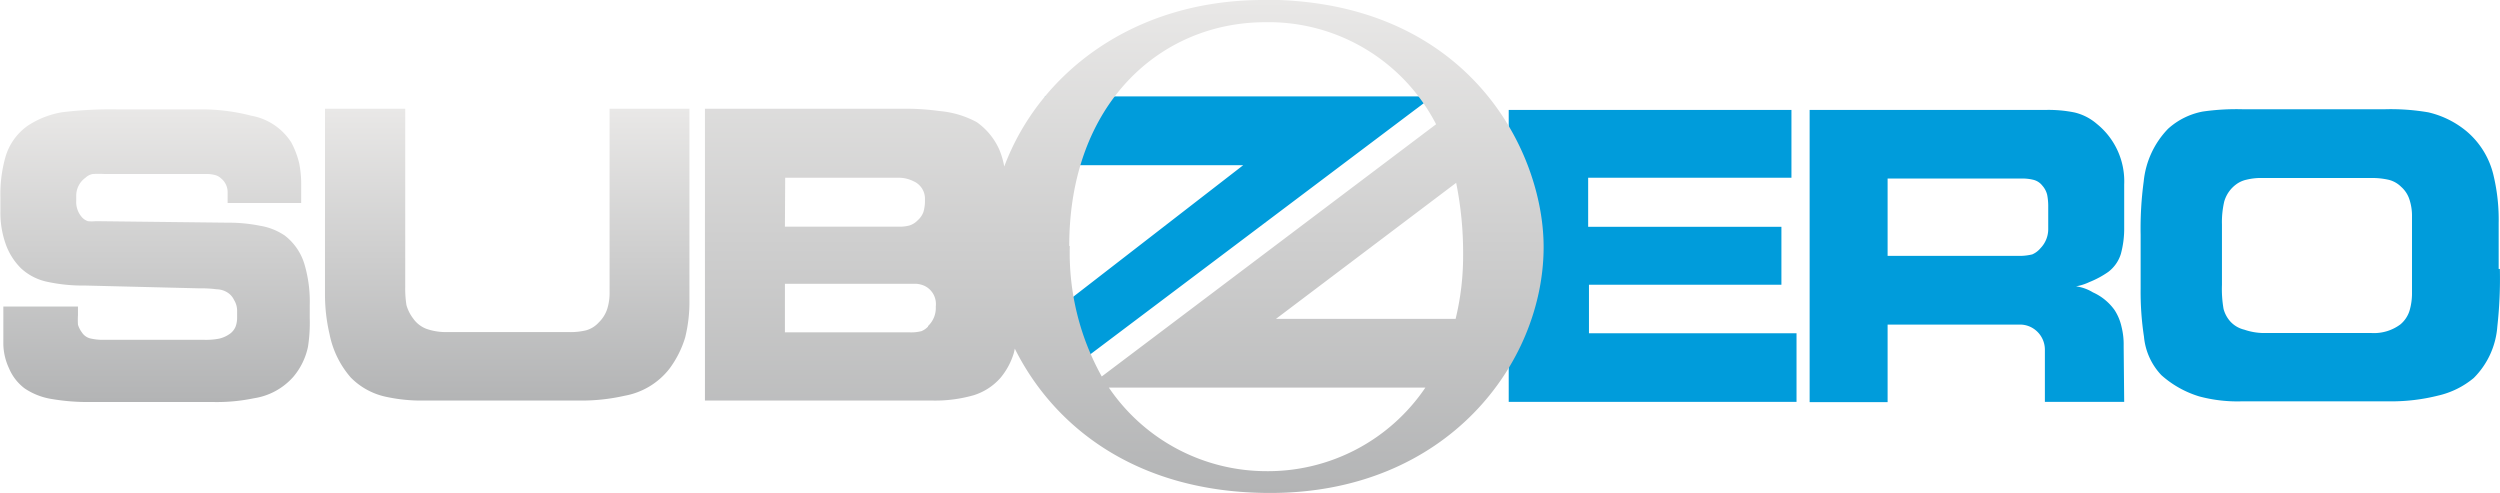 <svg id="Layer_1" data-name="Layer 1" xmlns="http://www.w3.org/2000/svg" xmlns:xlink="http://www.w3.org/1999/xlink" viewBox="0 0 186.93 36.87" width="100%" height="100%"><defs><style>.cls-1{fill:#009cdb;}.cls-2{fill:url(#linear-gradient);}.cls-3{fill:url(#linear-gradient-2);}.cls-4{fill:url(#linear-gradient-3);}</style><linearGradient id="linear-gradient" x1="341.26" y1="317.7" x2="341.26" y2="295.84" gradientUnits="userSpaceOnUse"><stop offset="0" stop-color="#b3b4b5"/><stop offset="1" stop-color="#e9e8e7"/></linearGradient><linearGradient id="linear-gradient-2" x1="387.46" y1="324.59" x2="387.46" y2="287.71" xlink:href="#linear-gradient"/><linearGradient id="linear-gradient-3" x1="314.97" y1="317.68" x2="314.97" y2="295.84" xlink:href="#linear-gradient"/></defs><title>SZLogo_Horizontal</title><path class="cls-1" d="M381.55,316.76v-5.22l14.83-11.48H381.55v-5.14h29Zm56.2,1H416.23V295.93h21.14V301h-15.2v3.67h14.45V309H422.23v3.63h15.52Zm24.5,0h-5.93v-3.89a1.88,1.88,0,0,0-.69-1.47,1.83,1.83,0,0,0-1.2-.42h-9.87v5.8l-5.83,0V295.93h17.65a9.74,9.74,0,0,1,2.16.19,3.93,3.93,0,0,1,1.66.85,5.51,5.51,0,0,1,2.05,4.54v3.19a7.22,7.22,0,0,1-.25,2,2.68,2.68,0,0,1-.94,1.34,6.88,6.88,0,0,1-1.41.76,3.9,3.9,0,0,1-1,.32,3.27,3.27,0,0,1,1.26.45,4,4,0,0,1,1.61,1.31,3.74,3.74,0,0,1,.53,1.26,5.4,5.4,0,0,1,.16,1.44Zm-5.68-12.94v-1.62a4.51,4.51,0,0,0-.08-.93,1.61,1.61,0,0,0-.36-.68,1.22,1.22,0,0,0-.65-.43,3.4,3.4,0,0,0-.92-.1h-10v5.78h9.68a4,4,0,0,0,1.14-.11,1.7,1.7,0,0,0,.62-.47,2.05,2.05,0,0,0,.57-1.44m33.77,3a32.53,32.53,0,0,1-.19,4.31,6.07,6.07,0,0,1-1.76,3.84,6.38,6.38,0,0,1-2.67,1.32,14.34,14.34,0,0,1-3.58.43H471a11,11,0,0,1-3.14-.37,7.54,7.54,0,0,1-2.83-1.59,4.81,4.81,0,0,1-1.3-2.87,22.2,22.2,0,0,1-.25-3.61v-.7c0-.23,0-.45,0-.66v-2.65a26.32,26.32,0,0,1,.23-4,6.59,6.59,0,0,1,1.82-3.93,5.33,5.33,0,0,1,2.6-1.29,17.64,17.64,0,0,1,3-.17h10.57a16.6,16.6,0,0,1,3.29.23,6.91,6.91,0,0,1,2.9,1.45,6.14,6.14,0,0,1,2,3.37,14.22,14.22,0,0,1,.36,3.47v3.42Zm-6.57,1.74v-5.7a3.87,3.87,0,0,0-.19-1.23,2.13,2.13,0,0,0-.62-.95,2,2,0,0,0-.95-.53,5.55,5.55,0,0,0-1.32-.13h-8.07a4.56,4.56,0,0,0-1.24.13,2,2,0,0,0-.75.34,2.42,2.42,0,0,0-.9,1.29,6.8,6.8,0,0,0-.17,1.72V309a8.72,8.72,0,0,0,.12,1.81,2.3,2.3,0,0,0,.48.91,2.06,2.06,0,0,0,1.07.64,4.59,4.59,0,0,0,1.37.25h8.13a3.3,3.3,0,0,0,2.18-.65,2.19,2.19,0,0,0,.67-1,4.6,4.6,0,0,0,.19-1.38" transform="translate(-303.42 -287.71)"/><path class="cls-2" d="M349,309.54a4,4,0,0,1-.18,1.28,2.46,2.46,0,0,1-.63,1,2,2,0,0,1-.95.59,5,5,0,0,1-1.28.13h-9.14a4.39,4.39,0,0,1-1.51-.24,2.14,2.14,0,0,1-1-.78,3,3,0,0,1-.5-1,8,8,0,0,1-.09-1.36V295.84h-6v13.85a12.94,12.94,0,0,0,.34,3,7,7,0,0,0,1.59,3.25,5.23,5.23,0,0,0,2.73,1.46,12.38,12.38,0,0,0,2.73.26h11.14l.46,0a14.59,14.59,0,0,0,3.42-.36,5.47,5.47,0,0,0,3.33-2,7.56,7.56,0,0,0,1.19-2.35,11.09,11.09,0,0,0,.32-2.85V295.84H349Z" transform="translate(-303.42 -287.71)"/><path class="cls-3" d="M397.88,287.71c-9.73,0-16.76,5.48-19.37,12.45a6.14,6.14,0,0,0-.36-1.24,5,5,0,0,0-1.7-2.08,7.17,7.17,0,0,0-2.81-.83,18.28,18.28,0,0,0-2.34-.17l-15.17,0v21.82h17a10.47,10.47,0,0,0,3.1-.4,4.41,4.41,0,0,0,2-1.3,5.22,5.22,0,0,0,1-1.87l.07-.31c2.8,5.62,8.87,10.79,19.1,10.79,13.26,0,20.44-9.75,20.44-18.39,0-7.27-5.71-18.49-20.91-18.49M362.13,301h8.49a2.44,2.44,0,0,1,1.1.26,1.42,1.42,0,0,1,.86,1.38,2.94,2.94,0,0,1-.11.91,1.54,1.54,0,0,1-.44.64,1.46,1.46,0,0,1-.61.38,2.94,2.94,0,0,1-.8.09h-8.51Zm10.68,11.13a1.4,1.4,0,0,1-.49.34,3.16,3.16,0,0,1-.9.09h-9.31v-3.63h9.31l.5,0a1.75,1.75,0,0,1,.66.17,1.51,1.51,0,0,1,.81,1.53,1.86,1.86,0,0,1-.58,1.46m10.56-6c0-10.61,6.81-16.72,14.67-16.72A14.09,14.09,0,0,1,410.8,297l-25,18.86a19,19,0,0,1-2.39-9.74m14.72,16.82a14.25,14.25,0,0,1-11.8-6.25H410a14.21,14.21,0,0,1-11.93,6.25m14.17-11.39H398.83l13.47-10.17a26.38,26.38,0,0,1,.52,5.4,19.94,19.94,0,0,1-.56,4.77" transform="translate(-303.42 -287.71)"/><path class="cls-4" d="M324.6,305.25a4.55,4.55,0,0,0-1.74-.66,11.91,11.91,0,0,0-2.42-.23l-9.64-.11h-.25a2.88,2.88,0,0,1-.55,0,1.06,1.06,0,0,1-.41-.25,1.71,1.71,0,0,1-.47-1.28v-.4a1.65,1.65,0,0,1,.69-1.32,1.07,1.07,0,0,1,.55-.28,7.89,7.89,0,0,1,.86,0h7.61a2.38,2.38,0,0,1,.63.07,1,1,0,0,1,.48.25,1.33,1.33,0,0,1,.5,1v.85h5.5v-1.28a8.11,8.11,0,0,0-.15-1.7,6.61,6.61,0,0,0-.59-1.55,4.49,4.49,0,0,0-3-2,14.63,14.63,0,0,0-3.86-.47h-6.12a29.83,29.83,0,0,0-4.14.21,6.66,6.66,0,0,0-2.57,1,4.33,4.33,0,0,0-1.68,2.34,10.17,10.17,0,0,0-.38,3v1.11a7,7,0,0,0,.4,2.42,4.81,4.81,0,0,0,1.15,1.81,4.13,4.13,0,0,0,1.95,1,12.55,12.55,0,0,0,2.83.28l8.56.21a8.89,8.89,0,0,1,1.28.07,1.57,1.57,0,0,1,.79.23,1.31,1.31,0,0,1,.51.57,1.52,1.52,0,0,1,.23.79v.51a1.94,1.94,0,0,1-.11.68,1.26,1.26,0,0,1-.38.51,2.24,2.24,0,0,1-.85.4,5.11,5.11,0,0,1-1.08.09h-7.58a4.1,4.1,0,0,1-1-.11,1.05,1.05,0,0,1-.61-.45,1.91,1.91,0,0,1-.29-.57,5.72,5.72,0,0,1,0-.72v-.64h-5.58v2.83a4.46,4.46,0,0,0,.42,1.78,3.65,3.65,0,0,0,1.17,1.51,5,5,0,0,0,2,.79,16.07,16.07,0,0,0,2.86.23h9.28a13.66,13.66,0,0,0,3-.28,4.91,4.91,0,0,0,2.94-1.59,5.08,5.08,0,0,0,1.11-2.27,11.62,11.62,0,0,0,.13-2.11v-1a9.77,9.77,0,0,0-.38-3,4.23,4.23,0,0,0-1.53-2.23" transform="translate(-303.42 -287.71)"/></svg>